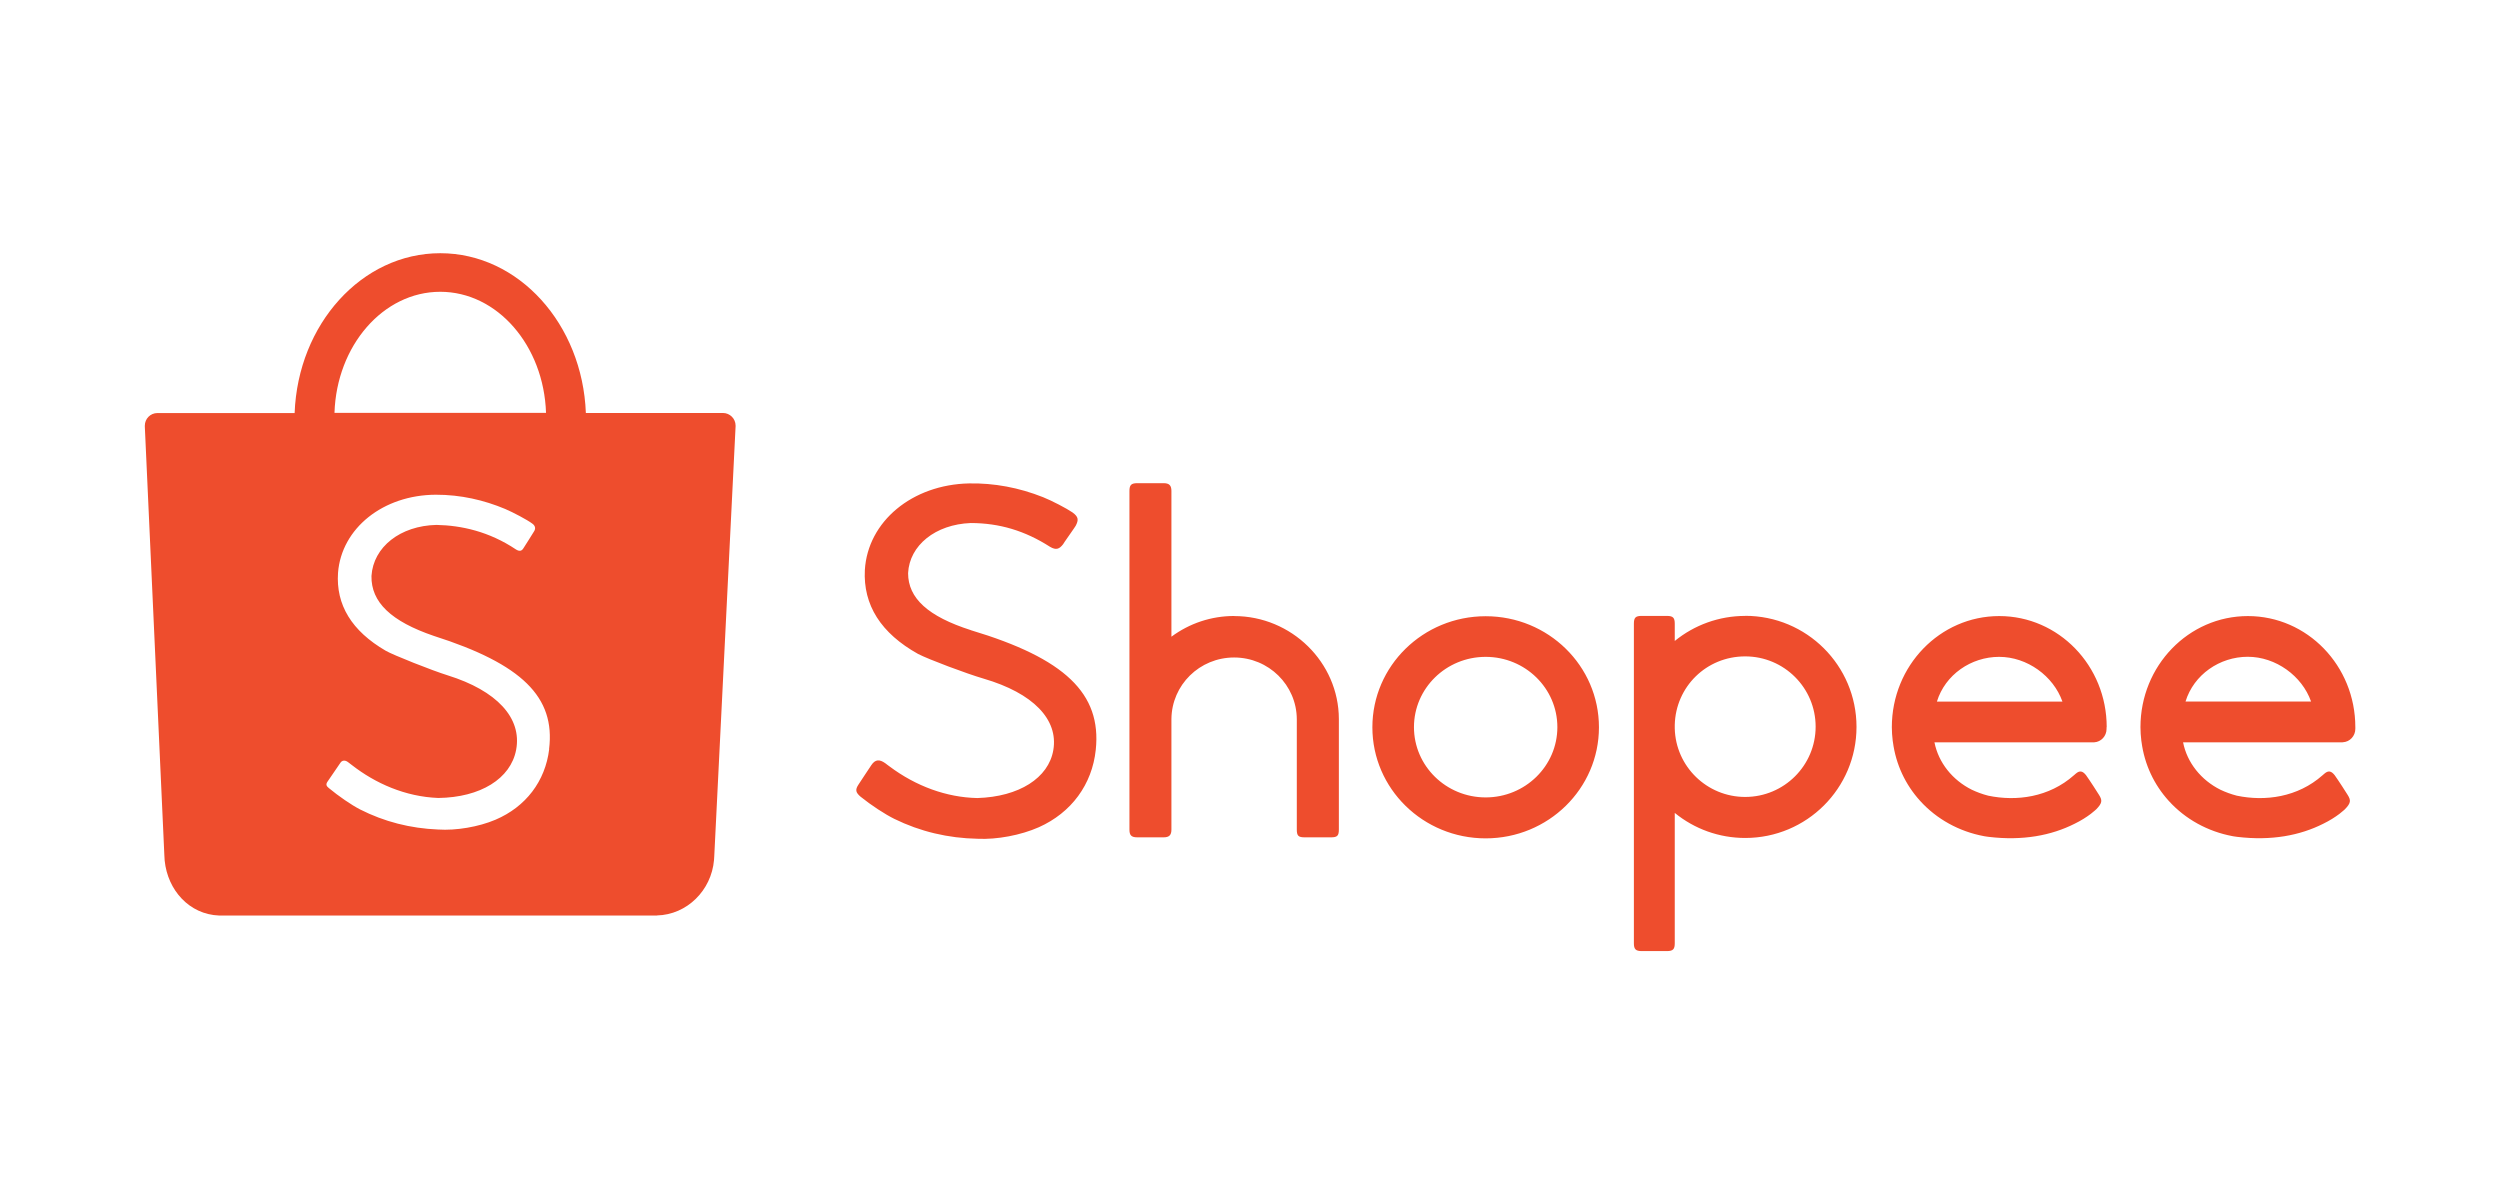 <?xml version="1.0" encoding="UTF-8"?><svg id="Camada_1" xmlns="http://www.w3.org/2000/svg" viewBox="0 0 316.24 152.31"><path d="M69.46,94.74c.8-6.56-3.42-10.74-14.58-14.3-5.4-1.84-7.95-4.26-7.89-7.58,.23-3.68,3.66-6.36,8.22-6.46,3.15,.06,6.66,.83,10.07,3.11,.41,.25,.69,.22,.92-.14,.32-.51,1.1-1.72,1.36-2.16,.18-.28,.22-.66-.23-.98-.64-.48-2.46-1.44-3.43-1.85-2.65-1.11-5.61-1.81-8.78-1.8-6.66,.03-11.92,4.24-12.36,9.87-.28,4.05,1.72,7.36,6.04,9.87,.91,.53,5.87,2.5,7.84,3.11,6.19,1.93,9.41,5.38,8.65,9.42-.69,3.66-4.53,6.02-9.84,6.09-4.21-.16-7.99-1.87-10.92-4.15-.07-.05-.44-.34-.5-.38-.36-.28-.76-.27-.99,.11-.18,.27-1.31,1.9-1.6,2.34-.27,.38-.13,.59,.15,.82,1.23,1.02,2.85,2.14,3.96,2.71,3.05,1.55,6.36,2.4,9.88,2.54,2.26,.15,5.12-.33,7.25-1.24,3.83-1.63,6.3-4.87,6.79-8.92h0v-.02Zm-13.77-57.83c-7.22,0-13.11,6.81-13.38,15.32h26.76c-.28-8.52-6.16-15.32-13.38-15.32Zm27.41,78.9H27.71c-3.75-.14-6.5-3.19-6.88-6.95l-.04-.68-2.47-54.21h0v-.12c0-.88,.7-1.59,1.57-1.6h17.38c.42-11.25,8.5-20.22,18.42-20.22s17.99,8.97,18.42,20.21h17.34c.88,0,1.6,.72,1.6,1.6v.08h0l-2.7,54.42-.03,.46c-.33,3.82-3.41,6.91-7.22,7h0Zm39.72-36.09c11.87,3.56,16.54,8,15.79,15.12-.46,4.4-3.09,7.96-7.2,9.8-2.28,1.01-5.31,1.58-7.74,1.46-3.73-.07-7.27-.91-10.53-2.51-1.18-.58-2.93-1.72-4.28-2.81h0c-.63-.54-.7-.88-.27-1.53,.11-.17,.32-.49,.79-1.2,.41-.61,.81-1.23,.83-1.25,.51-.77,1.05-.77,1.78-.25,0,0,.07,.05,.26,.2,.15,.11,.24,.18,.26,.19,3.36,2.52,7.24,3.93,11.11,4.01,5.29-.16,9.02-2.54,9.62-6.07,.66-3.87-2.55-7.2-8.8-9.03-2.19-.64-6.98-2.44-8.31-3.13-4.69-2.62-6.96-6.18-6.73-10.62,.37-6.14,5.99-10.8,13.18-10.95,3.16-.06,6.32,.53,9.36,1.74,1.09,.43,3.02,1.44,3.71,1.92,.8,.57,.8,.97,.42,1.7-.05,.1-.27,.4-.8,1.17h0c-.58,.82-.74,1.07-.79,1.16-.47,.6-.87,.8-1.67,.32-3.17-2.03-6.38-2.99-10.01-3-4.48,.17-7.76,2.83-7.93,6.34,0,3.17,2.52,5.48,7.97,7.22h-.02Zm33.3-1.79c7.24,0,13.22,5.85,13.24,13.01v13.99c0,.8-.21,.99-1,.99h-3.32c-.8,0-1-.19-1-.99v-13.95c-.02-4.32-3.56-7.81-7.93-7.81s-7.89,3.48-7.93,7.78v13.98c0,.7-.27,.99-.99,.99h-3.33c-.79,0-.99-.3-.99-.99V62.11c0-.74,.21-.99,.99-.99h3.33c.71,0,.99,.28,.99,.99v18.43c2.28-1.69,5.04-2.62,7.93-2.62h0Zm31.81,22.94c5.01,0,9.07-3.98,9.07-8.89s-4.06-8.89-9.07-8.89-9.07,3.98-9.07,8.89,4.06,8.89,9.07,8.89Zm0-22.92c7.92,0,14.33,6.28,14.33,14.05s-6.42,14.05-14.33,14.05-14.33-6.28-14.33-14.05,6.42-14.05,14.33-14.05Zm88.54,10.79h15.87c-1.14-3.24-4.46-5.66-8.01-5.66s-6.83,2.26-7.87,5.66h0Zm19.82,5.16h-20.14c.51,2.58,2.28,4.78,4.73,6,.63,.3,1.33,.56,2.07,.75,3.58,.75,7.7,.2,10.84-2.58,.05-.05,.13-.11,.22-.19,.52-.46,.89-.35,1.31,.17,0,0,.59,.82,1.64,2.49,.45,.7,.42,1.05-.34,1.83-.03,.03-.09,.09-.18,.16-.14,.13-.32,.27-.51,.42-.57,.43-1.25,.86-2.05,1.25-2.93,1.48-6.56,2.18-10.87,1.66-.14-.03-.25-.04-.36-.05h0l-.24-.04c-3.15-.59-5.98-2.16-8.05-4.44l-.02-.02c-1.87-2.06-3.07-4.62-3.44-7.42h0l-.03-.19c-.07-.58-.11-1.15-.11-1.72,0-7.76,6.08-14.05,13.59-14.05s13.59,6.28,13.59,14.05v.22c0,.9-.69,1.64-1.56,1.69h-.07v.02h0Zm-75.53,6.91c4.92,0,8.91-3.98,8.91-8.89s-3.99-8.89-8.91-8.89-8.79,3.85-8.91,8.66v.46c.12,4.81,4.07,8.66,8.91,8.66h0Zm0-22.91c7.77,0,14.08,6.28,14.08,14.05s-6.3,14.05-14.08,14.05c-3.3,0-6.42-1.14-8.91-3.17v16.49c0,.74-.21,.99-1,.99h-3.17c-.79,0-1-.26-1-.99v-40.42c0-.78,.21-.99,1-.99h3.17c.79,0,1,.24,1,.99v2.18c2.49-2.03,5.62-3.17,8.91-3.17h0Zm24.26,10.85h15.87c-1.14-3.24-4.46-5.66-8.01-5.66s-6.83,2.26-7.87,5.66h0Zm21.45,3.24v.22c0,.9-.69,1.64-1.56,1.69h-20.21c.51,2.58,2.28,4.78,4.73,6,.63,.3,1.33,.56,2.07,.75,3.58,.75,7.7,.2,10.84-2.58,.05-.05,.13-.11,.22-.19,.52-.46,.89-.35,1.31,.17,0,0,.59,.82,1.64,2.49,.45,.7,.42,1.05-.34,1.83-.03,.03-.09,.09-.18,.16-.14,.13-.32,.27-.51,.42-.57,.43-1.25,.86-2.05,1.25-2.93,1.48-6.56,2.18-10.87,1.66-.14-.03-.25-.04-.36-.05h0l-.24-.04c-3.15-.59-5.98-2.16-8.05-4.44l-.02-.02c-1.87-2.06-3.07-4.62-3.44-7.42h0l-.03-.19c-.07-.58-.11-1.15-.11-1.72,0-7.76,6.08-14.05,13.59-14.05s13.59,6.28,13.59,14.05v.02h0Z" style="fill:#ee4d2d;"/></svg>